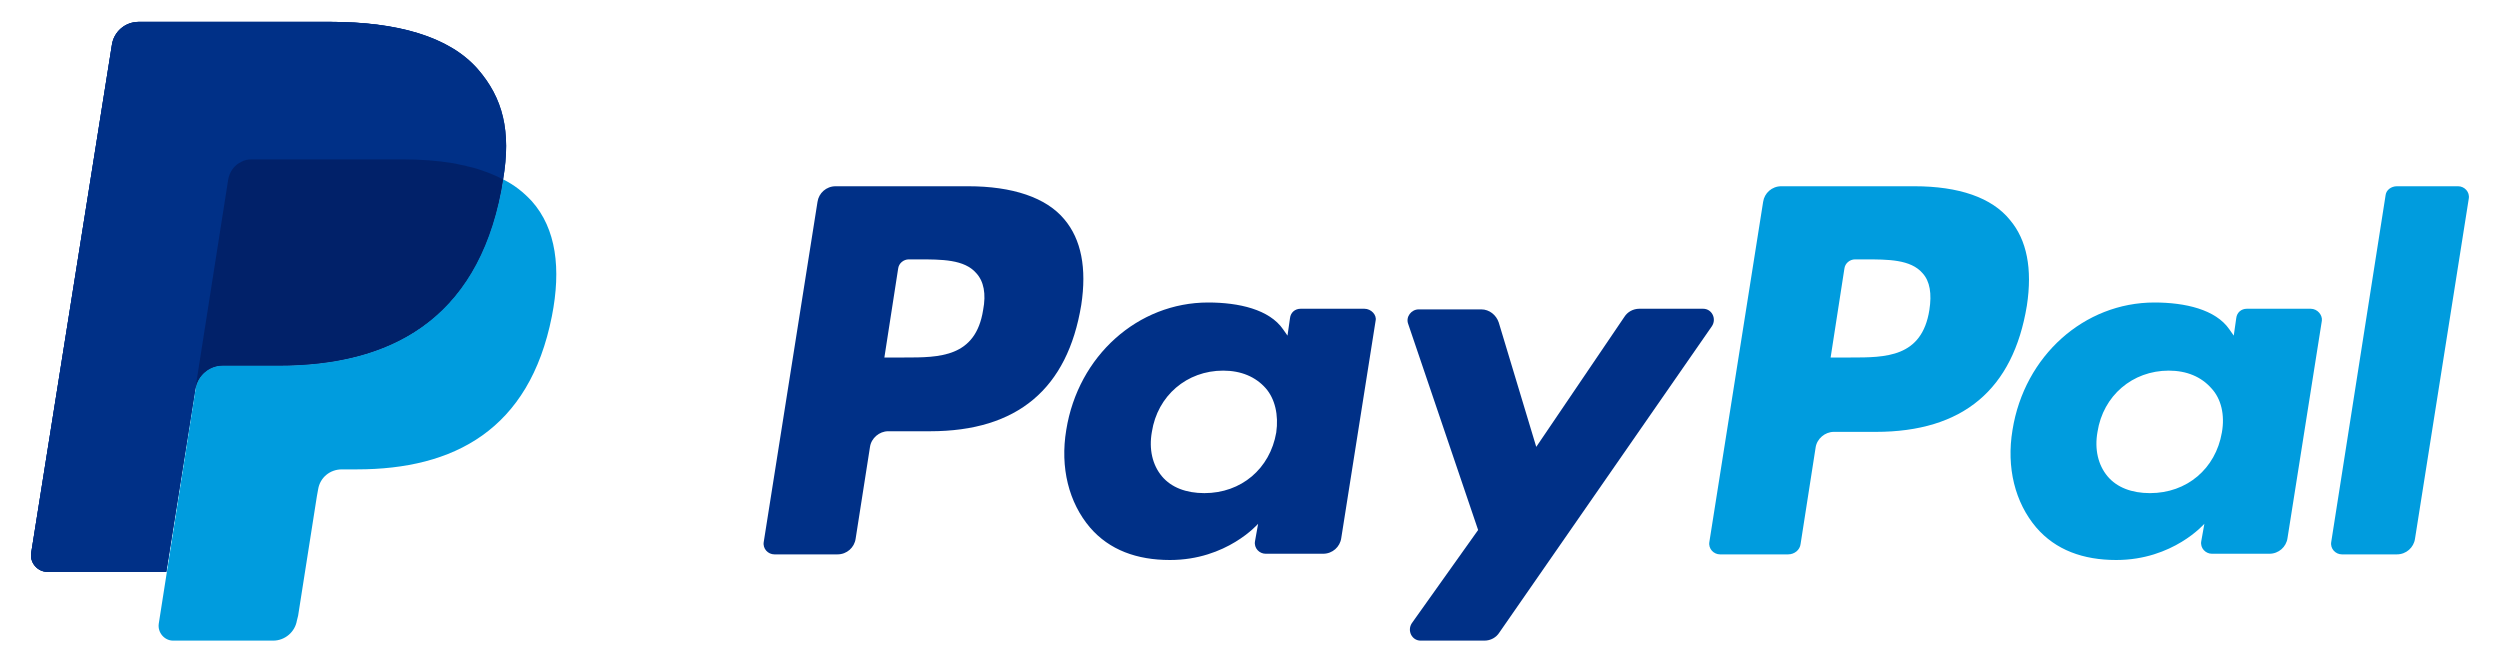 <?xml version="1.0" encoding="UTF-8" standalone="no"?>
<!-- Generator: Adobe Illustrator 19.2.0, SVG Export Plug-In . SVG Version: 6.00 Build 0)  -->

<svg
   xmlns:dc="http://purl.org/dc/elements/1.1/"
   xmlns:cc="http://creativecommons.org/ns#"
   xmlns:rdf="http://www.w3.org/1999/02/22-rdf-syntax-ns#"
   xmlns:svg="http://www.w3.org/2000/svg"
   xmlns="http://www.w3.org/2000/svg"
   xmlns:sodipodi="http://sodipodi.sourceforge.net/DTD/sodipodi-0.dtd"
   xmlns:inkscape="http://www.inkscape.org/namespaces/inkscape"
   version="1.1"
   id="Ebene_1"
   x="0px"
   y="0px"
   viewBox="0 0 400 106"
   enable-background="new 0 0 400 106"
   xml:space="preserve"
   inkscape:version="0.91 r13725"
   sodipodi:docname="payment-paypal.svg"><defs
     id="defs7053" /><sodipodi:namedview
     pagecolor="#ffffff"
     bordercolor="#666666"
     borderopacity="1"
     objecttolerance="10"
     gridtolerance="10"
     guidetolerance="10"
     inkscape:pageopacity="0"
     inkscape:pageshadow="2"
     inkscape:window-width="640"
     inkscape:window-height="480"
     id="namedview7051"
     showgrid="false"
     inkscape:zoom="0.9275"
     inkscape:cx="181.13208"
     inkscape:cy="53"
     inkscape:window-x="0"
     inkscape:window-y="0"
     inkscape:window-maximized="0"
     inkscape:current-layer="Ebene_1" /><rect
     fill="#FFFFFF"
     width="400"
     height="106"
     id="rect7025" /><g
     id="g7027"><path
       fill="#003087"
       d="M76.4,11c-4.6-5.2-12.9-7.5-23.5-7.5H22.2c-2.2,0-4,1.6-4.3,3.7L5,88.4c-0.3,1.6,1,3.1,2.6,3.1h19l4.8-30.2   l-0.1,0.9c0.3-2.1,2.2-3.7,4.3-3.7h9c17.7,0,31.6-7.2,35.6-28c0.1-0.6,0.2-1.2,0.3-1.8c-0.5-0.3-0.5-0.3,0,0   C81.8,21,80.5,15.7,76.4,11"
       id="path7029" /><path
       fill="#009CDE"
       d="M306.3,29.8H285c-1.5,0-2.7,1.1-2.9,2.5l-8.6,54.4c-0.2,1.1,0.7,2,1.7,2h10.9c1,0,1.9-0.7,2-1.7l2.4-15.4   c0.2-1.4,1.5-2.5,2.9-2.5h6.7c14,0,22-6.8,24.2-20.2c0.9-5.9,0-10.5-2.7-13.7C318.7,31.6,313.4,29.8,306.3,29.8 M308.7,49.6   c-1.2,7.6-7,7.6-12.6,7.6h-3.2l2.2-14.2c0.1-0.9,0.9-1.5,1.7-1.5h1.5c3.8,0,7.4,0,9.3,2.2C308.8,45,309.1,47,308.7,49.6"
       id="path7031" /><path
       fill="#003087"
       d="M154.9,29.8h-21.2c-1.5,0-2.7,1.1-2.9,2.5l-8.6,54.4c-0.2,1.1,0.7,2,1.7,2h10.1c1.5,0,2.7-1.1,2.9-2.5   l2.3-14.7c0.2-1.4,1.5-2.5,2.9-2.5h6.7c14,0,22-6.8,24.2-20.2c0.9-5.9,0-10.5-2.7-13.7C167.4,31.6,162,29.8,154.9,29.8 M157.3,49.6   c-1.2,7.6-7,7.6-12.6,7.6h-3.2l2.2-14.2c0.1-0.9,0.9-1.5,1.7-1.5h1.5c3.8,0,7.4,0,9.3,2.2C157.4,45,157.8,47,157.3,49.6"
       id="path7033" /><path
       fill="#003087"
       d="M218.3,49.4h-10.2c-0.9,0-1.6,0.6-1.7,1.5l-0.4,2.8l-0.7-1c-2.2-3.2-7.1-4.3-12-4.3   c-11.2,0-20.8,8.5-22.7,20.4c-1,6,0.4,11.6,3.8,15.6c3.1,3.6,7.5,5.2,12.8,5.2c9.1,0,14.1-5.8,14.1-5.8l-0.5,2.8   c-0.2,1.1,0.7,2,1.7,2h9.2c1.5,0,2.7-1.1,2.9-2.5l5.5-34.8C220.3,50.4,219.4,49.4,218.3,49.4 M204.2,69.2c-1,5.8-5.6,9.7-11.5,9.7   c-2.9,0-5.3-0.9-6.8-2.7c-1.5-1.8-2.1-4.3-1.6-7.1c0.9-5.8,5.6-9.8,11.4-9.8c2.9,0,5.2,1,6.8,2.8C204,63.8,204.6,66.4,204.2,69.2"
       id="path7035" /><path
       fill="#009CDE"
       d="M369.7,49.4h-10.2c-0.9,0-1.6,0.6-1.7,1.5l-0.4,2.8l-0.7-1c-2.2-3.2-7.1-4.3-12-4.3   c-11.2,0-20.8,8.5-22.7,20.4c-1,6,0.4,11.6,3.8,15.6c3.1,3.6,7.5,5.2,12.8,5.2c9.1,0,14.1-5.8,14.1-5.8l-0.5,2.8   c-0.2,1.1,0.7,2,1.7,2h9.2c1.5,0,2.7-1.1,2.9-2.5l5.5-34.8C371.6,50.4,370.8,49.4,369.7,49.4 M355.5,69.2c-1,5.8-5.6,9.7-11.5,9.7   c-2.9,0-5.3-0.9-6.8-2.7c-1.5-1.8-2.1-4.3-1.6-7.1c0.9-5.8,5.6-9.8,11.4-9.8c2.9,0,5.2,1,6.8,2.8C355.4,63.8,356,66.4,355.5,69.2"
       id="path7037" /><path
       fill="#003087"
       d="M272.5,49.4h-10.2c-1,0-1.9,0.5-2.4,1.3l-14.1,20.8l-6-19.9c-0.4-1.2-1.5-2.1-2.8-2.1h-10   c-1.2,0-2.1,1.2-1.7,2.3l11.2,33l-10.6,14.9c-0.8,1.2,0,2.8,1.4,2.8h10.2c1,0,1.9-0.5,2.4-1.3l34-49   C274.7,51,273.9,49.4,272.5,49.4"
       id="path7039" /><path
       fill="#009CDE"
       d="M381.7,31.2L373,86.7c-0.2,1.1,0.7,2,1.7,2h8.8c1.5,0,2.7-1.1,2.9-2.5l8.6-54.4c0.2-1.1-0.7-2-1.7-2h-9.8   C382.6,29.8,381.8,30.4,381.7,31.2"
       id="path7041" /><path
       fill="#003087"
       d="M76.4,11c-4.6-5.2-12.9-7.5-23.5-7.5H22.2c-2.2,0-4,1.6-4.3,3.7L5,88.4c-0.3,1.6,1,3.1,2.6,3.1h19l4.8-30.2   l-0.1,0.9c0.3-2.1,2.2-3.7,4.3-3.7h9c17.7,0,31.6-7.2,35.6-28c0.1-0.6,0.2-1.2,0.3-1.8c-0.5-0.3-0.5-0.3,0,0   C81.8,21,80.5,15.7,76.4,11"
       id="path7043" /><path
       fill="#003087"
       d="M36.5,28.8c0.2-1.3,1-2.3,2.1-2.9c0.5-0.2,1.1-0.4,1.7-0.4h24.1c2.9,0,5.5,0.2,7.9,0.6   c0.7,0.1,1.4,0.2,2,0.4c0.7,0.1,1.3,0.3,1.9,0.5c0.3,0.1,0.6,0.2,0.9,0.3c1.2,0.4,2.3,0.9,3.3,1.4c1.2-7.7,0-12.9-4.2-17.7   c-4.6-5.2-12.9-7.5-23.5-7.5H22.2c-2.2,0-4,1.6-4.3,3.7L5,88.4c-0.3,1.6,1,3.1,2.6,3.1h19l4.8-30.2L36.5,28.8z"
       id="path7045" /><path
       fill="#009CDE"
       d="M80.5,28.7L80.5,28.7c-0.1,0.6-0.2,1.2-0.3,1.8c-4.1,20.8-17.9,28-35.6,28h-9c-2.2,0-4,1.6-4.3,3.7   l-4.6,29.3l-1.3,8.3c-0.2,1.4,0.9,2.7,2.3,2.7h16c1.9,0,3.5-1.4,3.8-3.2l0.2-0.8l3-19.1l0.2-1.1c0.3-1.9,1.9-3.2,3.8-3.2h2.4   c15.5,0,27.6-6.3,31.2-24.5c1.5-7.6,0.7-14-3.2-18.4C83.7,30.7,82.3,29.6,80.5,28.7"
       id="path7047" /><path
       fill="#012169"
       d="M76.3,27c-0.6-0.2-1.3-0.3-1.9-0.5c-0.7-0.1-1.3-0.3-2-0.4c-2.4-0.4-5.1-0.6-8-0.6H40.3   c-0.6,0-1.2,0.1-1.7,0.4c-1.1,0.5-1.9,1.6-2.1,2.9l-5.1,32.5l-0.1,0.9c0.3-2.1,2.2-3.7,4.3-3.7h9c17.7,0,31.6-7.2,35.6-28   c0.1-0.6,0.2-1.2,0.3-1.8c-1-0.5-2.1-1-3.3-1.4C76.9,27.2,76.6,27.1,76.3,27"
       id="path7049" /></g></svg>